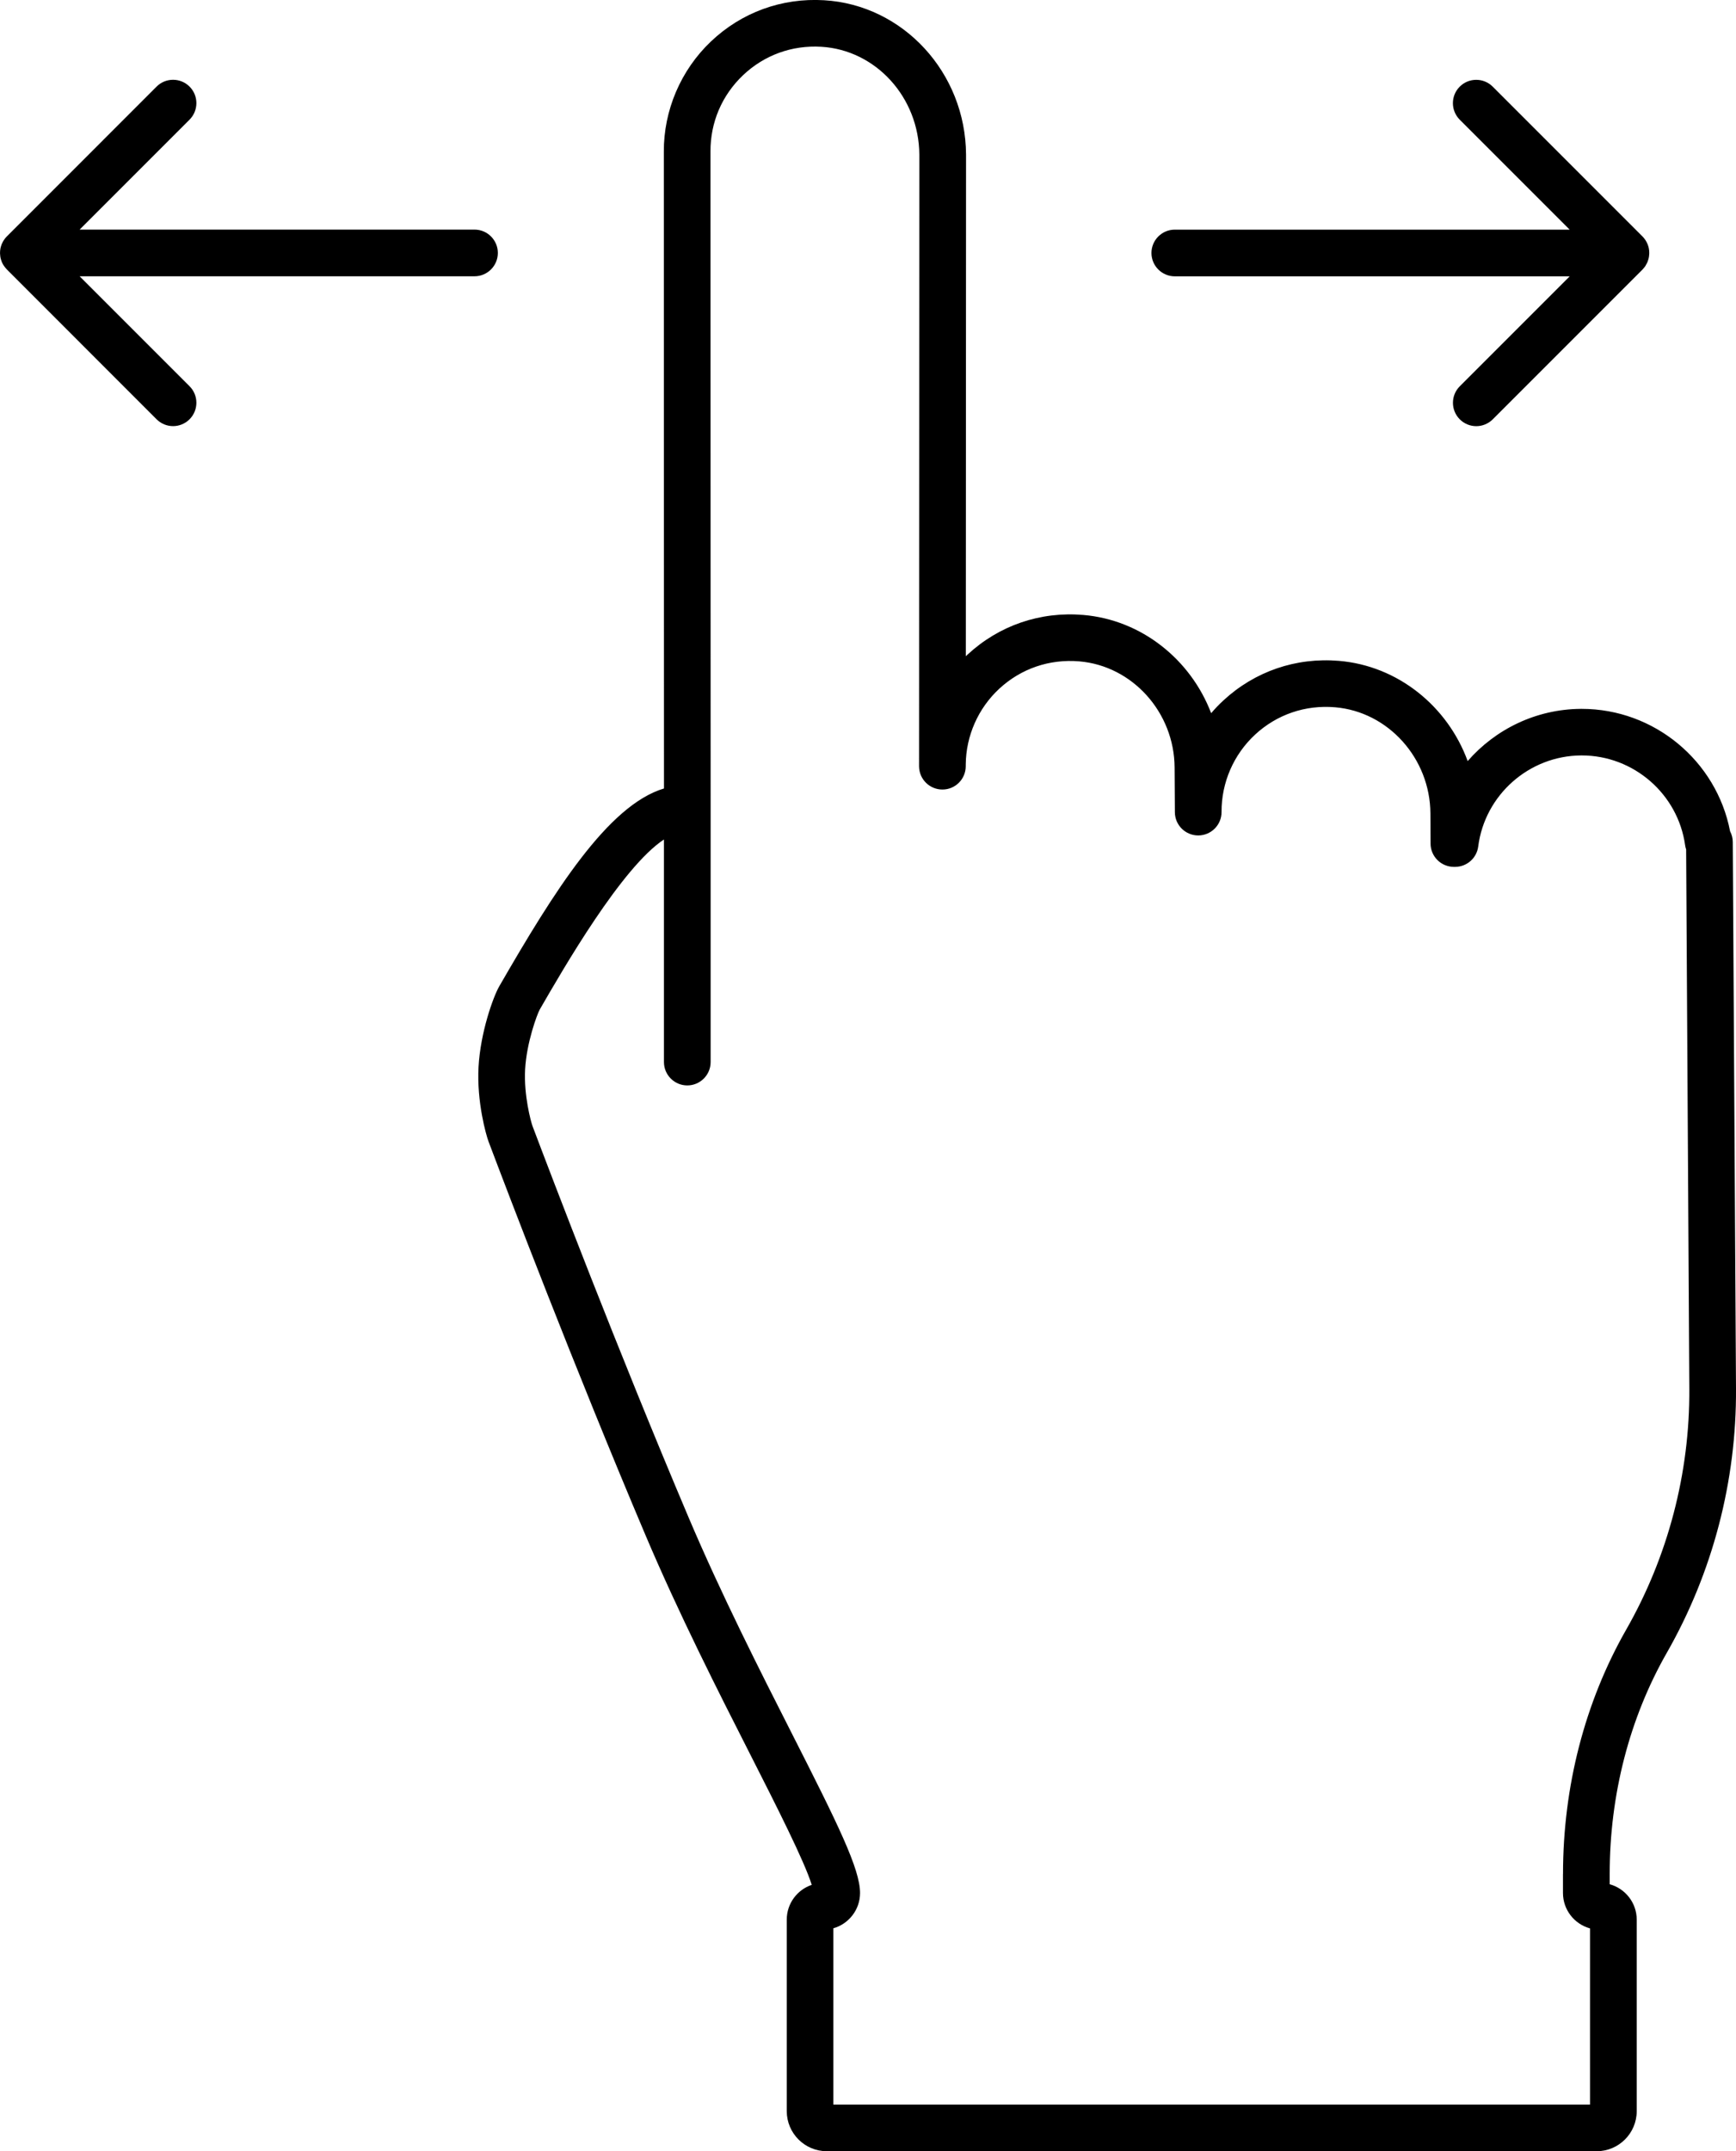 <?xml version="1.0" encoding="UTF-8"?><svg id="_ÎÓÈ_1" xmlns="http://www.w3.org/2000/svg" viewBox="0 0 446.27 552.92"><defs><style>.cls-1{fill:#000;stroke-width:0px;}</style></defs><path class="cls-1" d="M428.48,424.8c11.78-20.63,17.93-44.1,17.79-67.88l-.83-140.52c0-.97-.25-1.91-.69-2.75-3.49-18.11-19.52-31.46-38.13-31.46-.08,0-.15,0-.23,0-11.5.07-21.97,5.23-29.1,13.42-5.12-14.01-17.86-24.48-33.08-25.76-11.06-.93-21.62,2.69-29.72,10.18-1.12,1.03-2.17,2.13-3.14,3.27-5.24-13.75-17.86-23.99-32.89-25.25-11.06-.93-21.62,2.69-29.72,10.18-.15.14-.31.29-.46.43l.06-128.93c-.12-21.05-16.16-38.48-36.5-39.67-10.88-.64-21.2,3.12-29.07,10.59-7.76,7.36-12.18,17.72-12.12,28.38l.04,163.51s0,0,0,0v.11c-14.42,4.32-28.28,26.46-42.35,50.85-1.56,2.71-4.84,11.86-5.32,20.71-.49,8.98,1.94,17.53,2.59,19.24.01.03.02.07.04.1,4.79,12.7,21.85,57.51,40.3,101.04,8.55,20.18,18.77,40.31,26.99,56.48,6.56,12.92,13.88,27.34,15.73,33.37-3.73,1.26-6.42,4.79-6.42,8.94v49.22c0,5.68,4.62,10.3,10.3,10.3h197.9c5.68,0,10.3-4.62,10.3-10.3v-49.22c0-4.34-2.95-8-6.95-9.1v-2.61c0-20.39,5.08-40.06,14.69-56.89ZM401.79,481.69v4.84c0,4.34,2.95,8,6.95,9.1v45.28h-194.51v-45.31c3.95-1.12,6.86-4.76,6.86-9.07,0-6.19-5.67-17.64-17.47-40.88-8.13-16-18.24-35.92-26.64-55.73-18.33-43.25-35.31-87.85-40.11-100.56,0-.01,0-.03-.01-.04-.38-1.05-2.23-7.81-1.87-14.45.38-6.96,3.09-14.17,3.74-15.37,6.18-10.71,21.11-36.59,31.95-43.74v57.21c0,3.31,2.69,6,6,6s6-2.69,6-6v-65.03s0-.02,0-.03l-.04-168.94c-.04-7.5,2.93-14.47,8.37-19.64,5.44-5.16,12.58-7.76,20.11-7.31,14.05.83,25.12,13.02,25.21,27.72l-.07,156.74c0,.16,0,.32,0,.48.02,3.3,2.7,5.96,6,5.96h.02c3.31,0,5.98-2.69,5.98-6v-.4c.06-7.39,3.19-14.48,8.62-19.51,5.6-5.18,12.91-7.68,20.57-7.03,13.66,1.15,24.42,13.12,24.5,27.27l.07,11.51c.02,3.3,2.7,5.96,6,5.96h.04c3.31-.02,5.98-2.72,5.96-6.04h0c-.04-7.52,3.1-14.76,8.62-19.87,5.6-5.18,12.91-7.68,20.57-7.03,13.66,1.15,24.42,13.13,24.5,27.27l.04,7.78c0,1.59.65,3.12,1.79,4.24,1.12,1.11,2.64,1.73,4.21,1.73h.35c3-.03,5.52-2.26,5.9-5.24,1.7-13.26,13.07-23.32,26.46-23.4.05,0,.11,0,.16,0,13.32,0,24.73,9.9,26.57,23.08.05.37.14.74.26,1.08l.82,138.63c.13,21.67-5.48,43.06-16.21,61.86-10.64,18.63-16.26,40.37-16.26,62.84Z"/><path class="cls-1" d="M423.05,68.21c.18-.29.35-.59.48-.91,0,0,0,0,0-.01.02-.06.04-.12.06-.18.1-.27.19-.55.25-.83.02-.11.04-.22.06-.33.04-.25.06-.49.07-.74,0-.11,0-.21,0-.32,0-.32-.03-.63-.09-.94,0-.03,0-.07-.01-.1-.07-.34-.17-.66-.29-.99-.04-.1-.09-.2-.13-.3-.1-.23-.22-.46-.35-.67-.06-.09-.11-.19-.18-.28-.2-.3-.43-.58-.69-.84l-38.5-38.5c-2.34-2.34-6.14-2.34-8.48,0-2.34,2.34-2.34,6.14,0,8.49l28.26,28.26h-101.51c-3.31,0-6,2.69-6,6s2.69,6,6,6h101.52l-28.26,28.26c-2.34,2.34-2.34,6.14,0,8.49,1.17,1.17,2.71,1.76,4.24,1.76s3.07-.59,4.24-1.76l38.5-38.5s.07-.1.12-.14c.19-.2.36-.42.52-.64.06-.08.12-.16.18-.25Z"/><path class="cls-1" d="M.93,68.21c-.18-.29-.35-.59-.48-.91,0,0,0,0,0-.01-.02-.06-.04-.12-.06-.18-.1-.27-.19-.55-.25-.83-.02-.11-.04-.22-.06-.33-.04-.25-.06-.49-.07-.74,0-.11,0-.21,0-.32,0-.32.03-.63.09-.94,0-.03,0-.07.01-.1.07-.34.17-.66.29-.99.04-.1.09-.2.13-.3.1-.23.22-.46.35-.67.06-.09.11-.19.18-.28.2-.3.43-.58.69-.84L40.25,22.26c2.34-2.34,6.14-2.34,8.48,0,2.34,2.34,2.34,6.14,0,8.49l-28.26,28.26h101.51c3.31,0,6,2.69,6,6s-2.69,6-6,6H20.47l28.26,28.26c2.34,2.34,2.34,6.14,0,8.49-1.17,1.17-2.71,1.76-4.24,1.76s-3.07-.59-4.24-1.76L1.75,69.24s-.07-.1-.12-.14c-.19-.2-.36-.42-.52-.64-.06-.08-.12-.16-.18-.25Z"/></svg>
